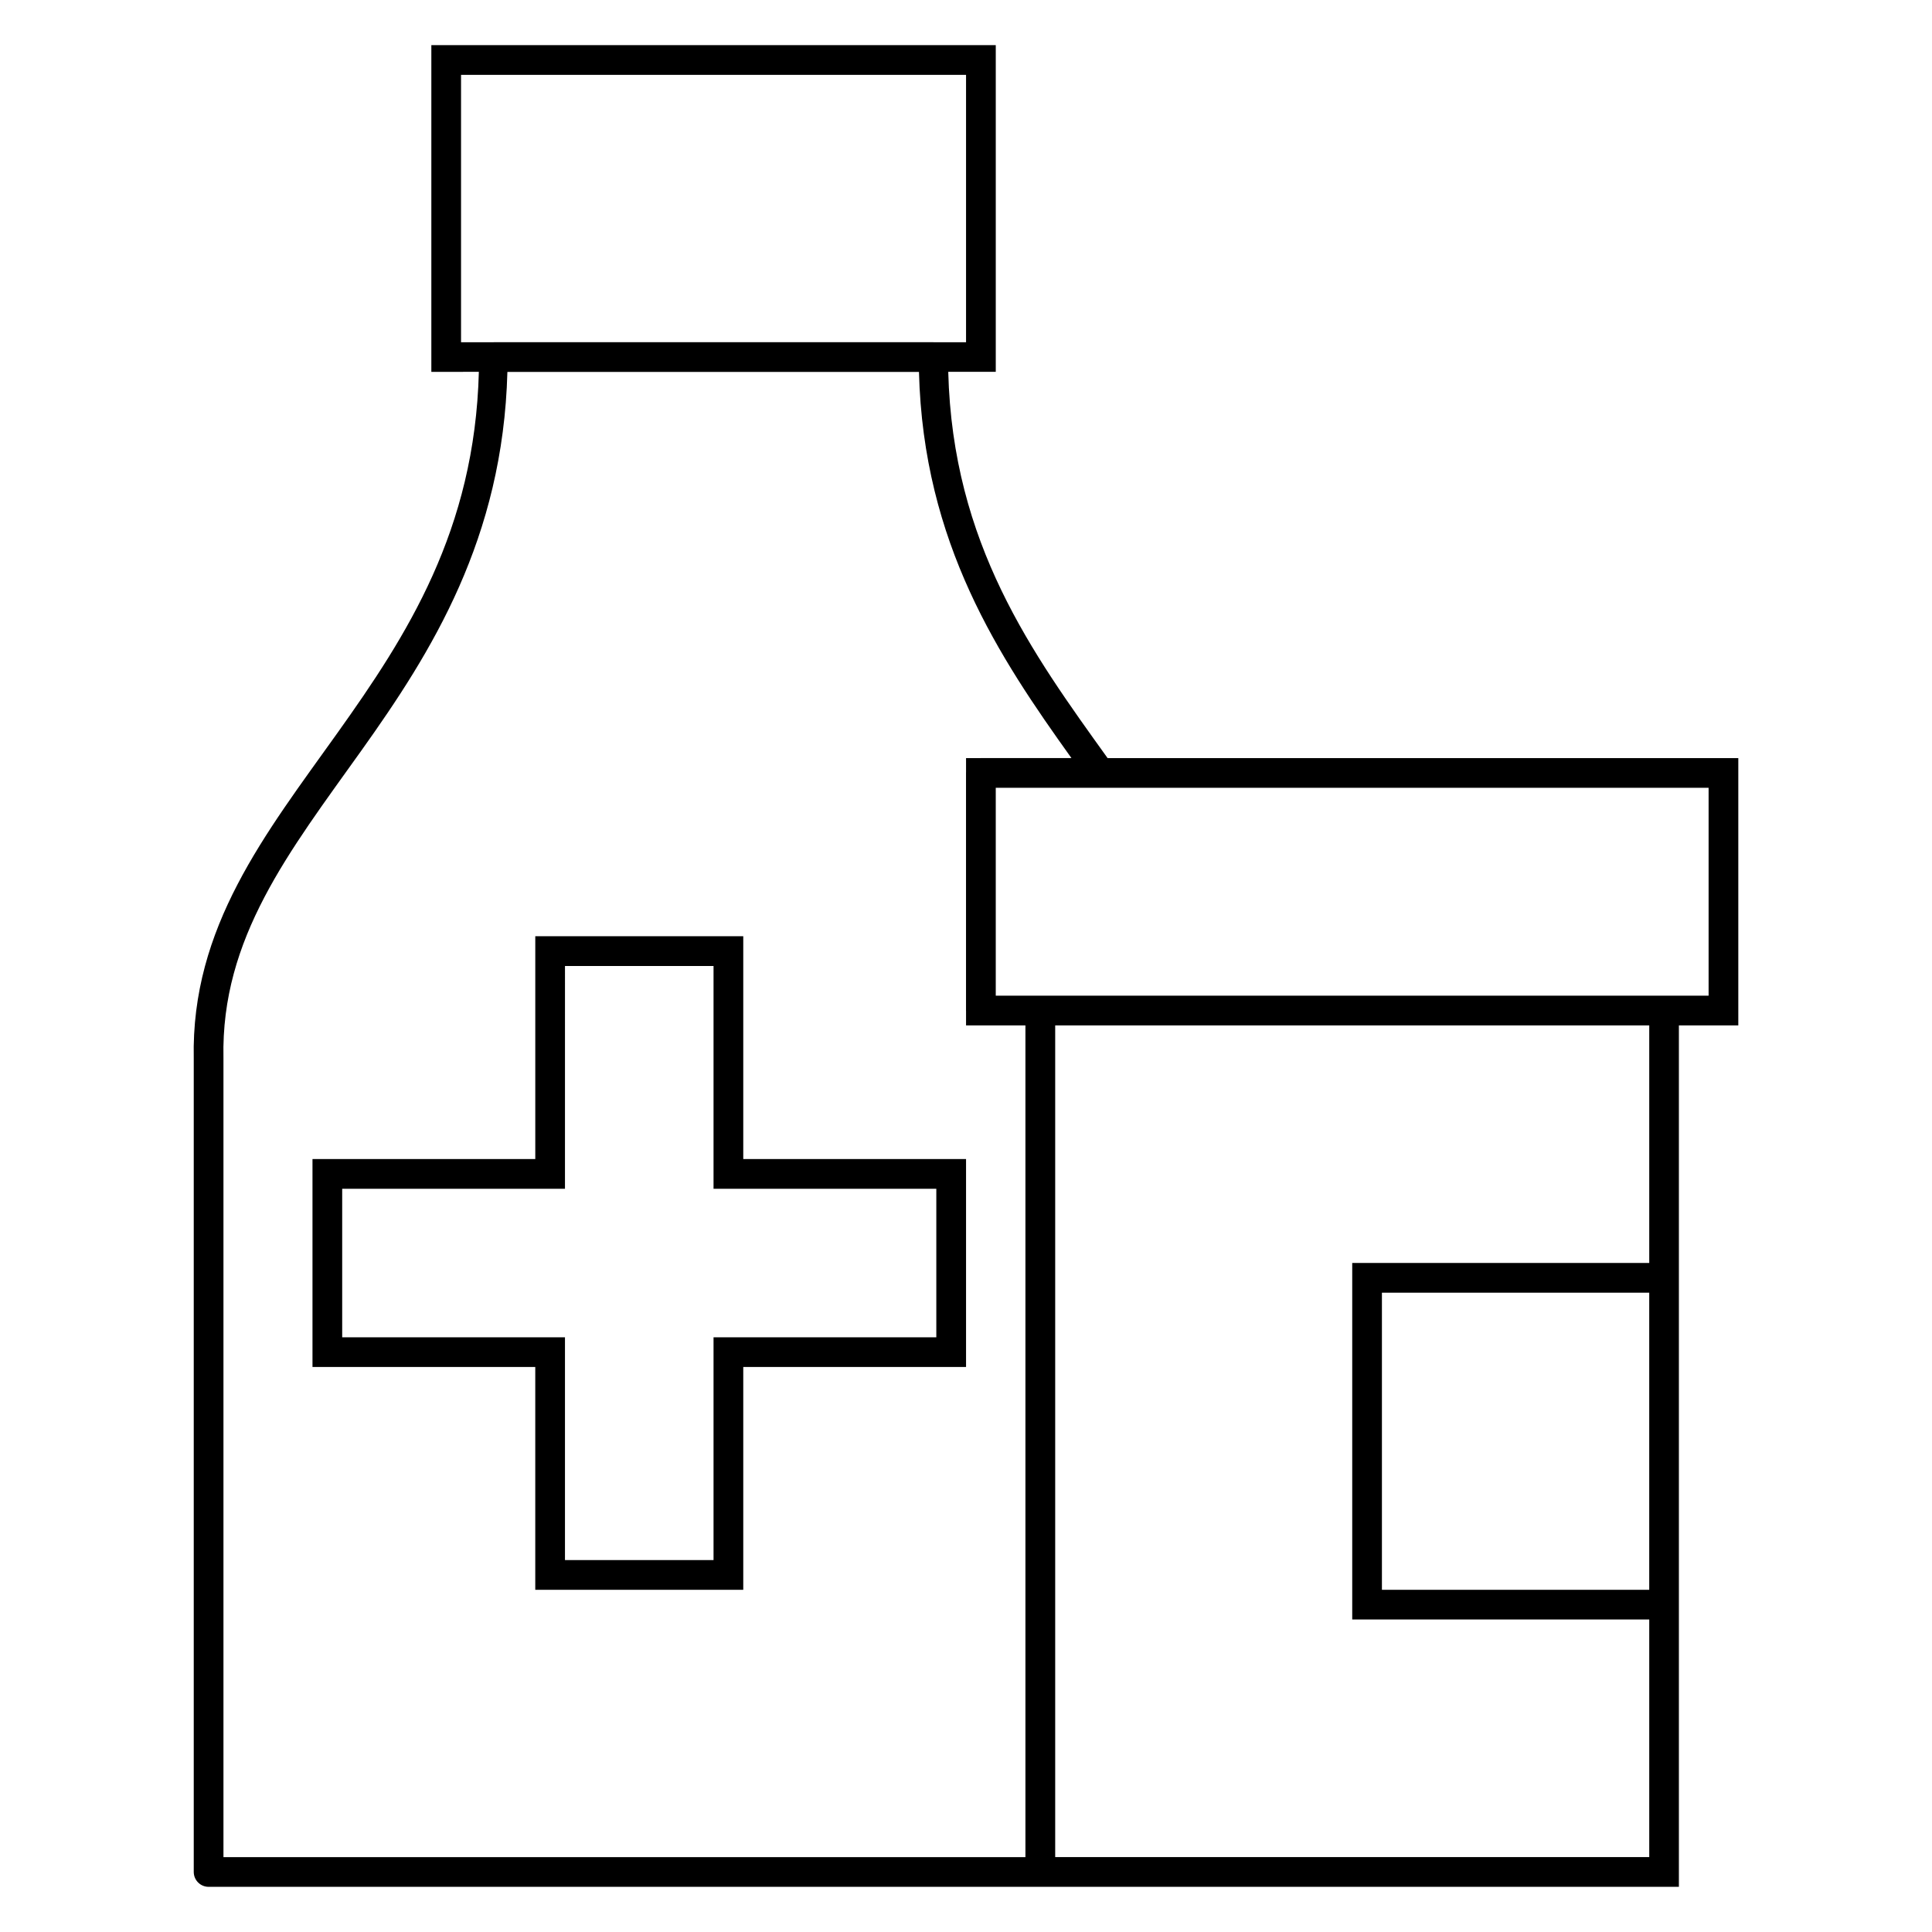 <?xml version="1.0" encoding="UTF-8"?>
<!-- Uploaded to: SVG Repo, www.svgrepo.com, Generator: SVG Repo Mixer Tools -->
<svg fill="#000000" width="800px" height="800px" version="1.1" viewBox="144 144 512 512" xmlns="http://www.w3.org/2000/svg">
 <path d="m258.31 155.96v86.586l12.59-0.004c-1.074 42.047-19.074 69.887-37.516 95.754-19.016 26.672-38.77 51.379-38.039 86.246v215.55c0.004 2.176 1.766 3.938 3.938 3.938h389.64v-228.29h15.746v-70.832h-167.14c-19.941-27.773-41.066-56.707-42.234-102.37h12.594v-86.582zm7.871 7.879h133.83v70.863h-8.434c-0.113-0.008-0.223-0.016-0.336-0.016h-116.3c-0.086 0.004-0.172 0.008-0.262 0.016h-8.5zm12.285 78.719h109.07c1.156 45.504 21.32 75.676 40.406 102.34h-24c-0.09 0.004-0.176 0.008-0.262 0.016h-3.668v3.644c-0.004 0.09-0.008 0.184-0.008 0.277v62.977-0.004c0.004 0.047 0.004 0.09 0.008 0.133v3.805h15.734v220.41h-212.53v-211.7 0.004-0.09c-0.668-31.809 17.414-54.621 36.578-81.5 18.578-26.055 37.504-56.145 38.668-100.3zm129.42 110.22h188.91v55.086h-188.91zm-122.03 39.336v59.039h-59.043v55.117h59.039v59.039h55.121v-59.039h59.039v-55.117h-59.039v-59.039zm7.871 7.879h39.367v59.039h59.039v39.367h-59.039v59.039l-39.371 0.004v-59.039h-59.039v-39.367h59.039zm129.91 15.742h157.43v62.961h-78.715v94.488h78.715v62.969h-157.43zm86.586 70.84h70.84v78.734h-70.84z"/>
</svg>